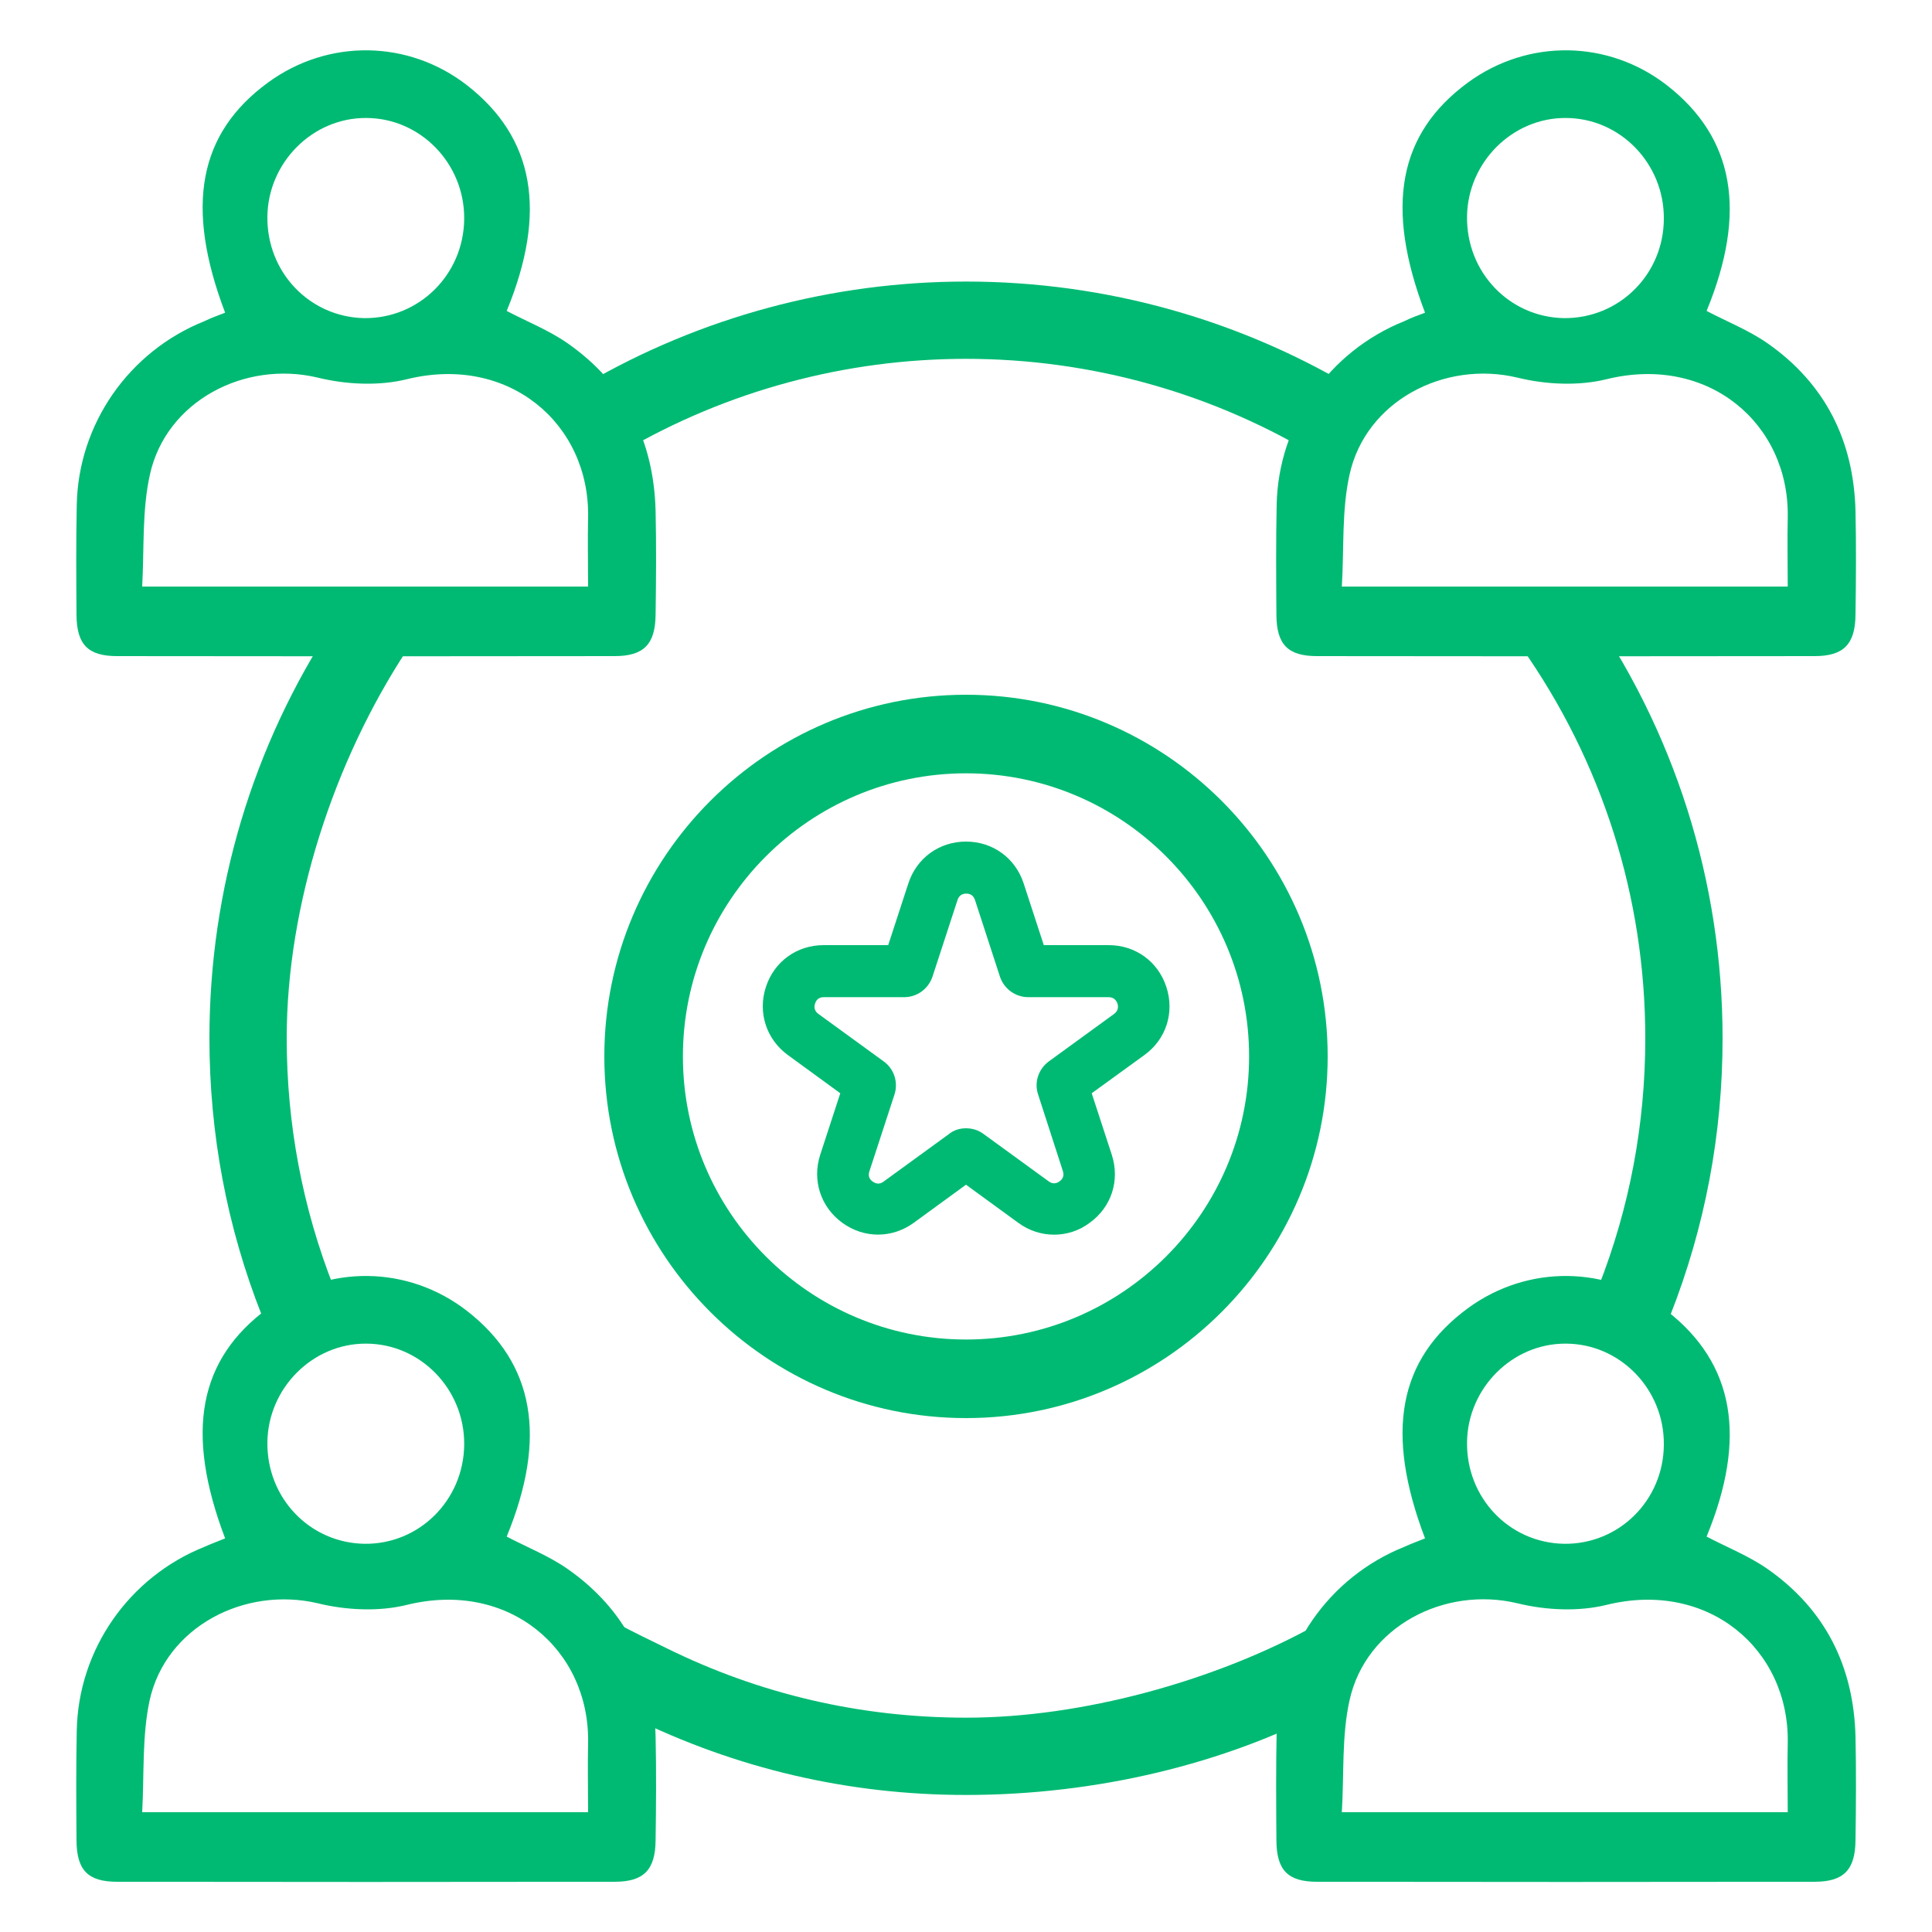 <svg xmlns="http://www.w3.org/2000/svg" xmlns:xlink="http://www.w3.org/1999/xlink" id="Layer_1" x="0px" y="0px" viewBox="0 0 75 75" style="enable-background:new 0 0 75 75;" xml:space="preserve"><style type="text/css"> .st0{fill:#00BA73;}</style><g> <path class="st0" d="M8.74,12.14C7.17,8.01,7.71,5.17,10.41,3.2c2.33-1.7,5.44-1.66,7.72,0.11c2.62,2.04,3.12,4.92,1.54,8.76 c0.8,0.42,1.64,0.75,2.37,1.26c2.24,1.57,3.34,3.78,3.41,6.5c0.03,1.34,0.02,2.68,0,4.03c-0.01,1.15-0.46,1.61-1.59,1.61 c-6.44,0.01-12.88,0.01-19.31,0c-1.14,0-1.57-0.45-1.58-1.6c-0.01-1.42-0.02-2.85,0.01-4.27c0.06-3.15,2.03-5.96,4.95-7.13 C8.2,12.34,8.47,12.24,8.74,12.14z M5.52,22.77c5.88,0,11.56,0,17.31,0c0-0.93-0.02-1.81,0-2.68c0.07-3.64-3.08-6.34-7.03-5.37 c-1.09,0.27-2.36,0.21-3.46-0.06c-2.84-0.68-5.89,0.91-6.52,3.76C5.51,19.81,5.6,21.28,5.52,22.77z M18.02,8.5 c0.02-2.15-1.7-3.92-3.81-3.92c-2.07-0.01-3.8,1.72-3.83,3.82c-0.03,2.17,1.64,3.91,3.76,3.95C16.27,12.37,18,10.66,18.02,8.5z"></path> <path class="st0" d="M55.32,12.14c-1.57-4.13-1.03-6.96,1.67-8.94c2.33-1.7,5.44-1.66,7.72,0.11c2.62,2.04,3.12,4.92,1.54,8.76 c0.8,0.42,1.64,0.75,2.37,1.26c2.24,1.57,3.34,3.78,3.41,6.5c0.03,1.34,0.02,2.68,0,4.03c-0.01,1.15-0.46,1.61-1.59,1.61 c-6.44,0.01-12.88,0.01-19.31,0c-1.14,0-1.57-0.45-1.58-1.6c-0.01-1.42-0.02-2.85,0.01-4.27c0.06-3.15,2.03-5.96,4.95-7.13 C54.77,12.34,55.05,12.24,55.32,12.14z M52.09,22.77c5.88,0,11.56,0,17.31,0c0-0.93-0.02-1.81,0-2.68 c0.07-3.64-3.08-6.34-7.03-5.37c-1.09,0.27-2.36,0.21-3.46-0.06c-2.84-0.68-5.89,0.91-6.52,3.76 C52.08,19.81,52.18,21.28,52.09,22.77z M64.59,8.5c0.02-2.15-1.7-3.92-3.81-3.92c-2.07-0.01-3.8,1.72-3.83,3.82 c-0.03,2.17,1.64,3.91,3.76,3.95C62.85,12.37,64.58,10.66,64.59,8.5z"></path> <path class="st0" d="M8.74,59.72c-1.57-4.13-1.03-6.96,1.67-8.94c2.33-1.7,5.44-1.66,7.72,0.11c2.62,2.04,3.12,4.92,1.54,8.76 c0.8,0.42,1.64,0.75,2.37,1.26c2.24,1.57,3.34,3.78,3.41,6.5c0.03,1.34,0.02,2.68,0,4.03c-0.01,1.15-0.46,1.61-1.59,1.61 c-6.44,0.01-12.88,0.01-19.31,0c-1.14,0-1.57-0.45-1.58-1.6c-0.01-1.42-0.02-2.85,0.01-4.27c0.06-3.15,2.03-5.96,4.95-7.13 C8.2,59.93,8.47,59.83,8.74,59.72z M5.52,70.35c5.88,0,11.56,0,17.31,0c0-0.93-0.02-1.81,0-2.68c0.07-3.64-3.08-6.34-7.03-5.37 c-1.09,0.27-2.36,0.21-3.46-0.06C9.49,61.57,6.44,63.16,5.81,66C5.51,67.39,5.6,68.87,5.52,70.35z M18.02,56.08 c0.02-2.15-1.7-3.92-3.81-3.92c-2.07-0.01-3.8,1.72-3.83,3.82c-0.03,2.17,1.64,3.91,3.76,3.95C16.27,59.96,18,58.24,18.02,56.08z"></path> <path class="st0" d="M55.32,59.72c-1.57-4.13-1.03-6.96,1.67-8.94c2.33-1.7,5.44-1.66,7.72,0.11c2.62,2.04,3.12,4.92,1.54,8.76 c0.8,0.42,1.64,0.75,2.37,1.26c2.24,1.57,3.34,3.78,3.41,6.5c0.03,1.34,0.02,2.68,0,4.03c-0.01,1.15-0.46,1.61-1.59,1.61 c-6.44,0.01-12.88,0.01-19.31,0c-1.14,0-1.57-0.45-1.58-1.6c-0.01-1.42-0.02-2.85,0.01-4.27c0.06-3.15,2.03-5.96,4.95-7.13 C54.77,59.93,55.05,59.83,55.32,59.72z M52.09,70.35c5.88,0,11.56,0,17.31,0c0-0.93-0.02-1.81,0-2.68 c0.07-3.64-3.08-6.34-7.03-5.37c-1.09,0.27-2.36,0.21-3.46-0.06c-2.84-0.68-5.89,0.91-6.52,3.76 C52.08,67.39,52.18,68.87,52.09,70.35z M64.59,56.08c0.02-2.15-1.7-3.92-3.81-3.92c-2.07-0.01-3.8,1.72-3.83,3.82 c-0.03,2.17,1.64,3.91,3.76,3.95C62.85,59.96,64.58,58.24,64.59,56.08z"></path></g><g> <path class="st0" d="M37.5,55.05c-7.74,0-14.04-6.3-14.04-14.04s6.3-14.04,14.04-14.04s14.04,6.3,14.04,14.04 S45.24,55.05,37.5,55.05z M37.5,30.02c-6.06,0-10.99,4.93-10.99,10.99s4.93,10.99,10.99,10.99s10.99-4.93,10.99-10.99 S43.56,30.02,37.5,30.02z"></path></g><g> <path class="st0" d="M40.92,47.93c-0.48,0-0.97-0.15-1.39-0.46l-2.03-1.48l-2.03,1.48c-0.84,0.61-1.93,0.61-2.77,0 c-0.84-0.61-1.18-1.65-0.86-2.64l0.78-2.39l-2.03-1.48c-0.84-0.61-1.18-1.65-0.86-2.64c0.32-0.99,1.2-1.63,2.24-1.63h2.51 l0.78-2.39c0.32-0.99,1.2-1.63,2.24-1.63c0,0,0,0,0,0c1.04,0,1.92,0.64,2.24,1.63v0l0.78,2.39h2.52c1.04,0,1.92,0.64,2.24,1.63 c0.32,0.99-0.01,2.03-0.86,2.64l-2.04,1.48l0.78,2.39c0.32,0.99-0.01,2.03-0.86,2.64C41.89,47.78,41.4,47.93,40.92,47.93z M37.5,43.8c0.24,0,0.48,0.07,0.68,0.22l2.53,1.84c0.17,0.13,0.33,0.07,0.42,0c0.1-0.07,0.2-0.2,0.13-0.4l-0.96-2.97 c-0.16-0.47,0.01-0.99,0.42-1.29l2.53-1.84c0.18-0.13,0.16-0.31,0.13-0.4c-0.04-0.11-0.13-0.25-0.34-0.25h-3.12 c-0.5,0-0.94-0.32-1.1-0.79l-0.97-2.98c-0.07-0.21-0.22-0.25-0.34-0.25c-0.12,0-0.27,0.04-0.34,0.25l-0.97,2.97 c-0.16,0.48-0.6,0.8-1.1,0.8h-3.12c-0.22,0-0.3,0.13-0.34,0.25c-0.04,0.11-0.04,0.28,0.13,0.4l2.53,1.84 c0.41,0.29,0.58,0.82,0.42,1.3l-0.97,2.97c-0.07,0.21,0.03,0.33,0.13,0.4c0.1,0.07,0.25,0.13,0.42,0l2.53-1.84 C37.02,43.87,37.26,43.8,37.5,43.8z M33.1,42.8C33.11,42.8,33.11,42.8,33.1,42.8L33.1,42.8z M42.2,41.85l0.01,0.02 C42.2,41.86,42.2,41.86,42.2,41.85z M34.29,37.28C34.29,37.28,34.29,37.28,34.29,37.28L34.29,37.28z"></path></g><g> <path class="st0" d="M37.5,69.68c-4.56,0-8.92-1.02-12.98-3.02c-0.5-0.25-1-0.51-1.48-0.78l0.98-2.83c0.44,0.25,1.38,0.7,1.83,0.92 c3.64,1.8,7.56,2.71,11.66,2.71c4.56,0,9.56-1.45,13.18-3.38l0.93,3.02C47.56,68.48,42.55,69.68,37.5,69.68z"></path></g><g> <path class="st0" d="M64.84,51.06l-2.79-1.1c1.21-3.07,1.82-6.32,1.82-9.65c0-5.48-1.67-10.74-4.82-15.2l2.45-1.73 c3.51,4.97,5.37,10.83,5.37,16.93C66.87,44.02,66.19,47.63,64.84,51.06z"></path></g><g> <path class="st0" d="M51.31,17.83c-4.14-2.55-8.92-3.9-13.81-3.9c-4.68,0-9.27,1.24-13.28,3.58l-1.51-2.59 c4.47-2.61,9.59-3.99,14.79-3.99c5.45,0,10.76,1.5,15.38,4.34L51.31,17.83z"></path></g><g> <path class="st0" d="M10.16,51.05c-1.35-3.42-2.03-7.04-2.03-10.75c0-5.76,1.67-11.35,4.83-16.14l2.84,1.07 c-2.83,4.3-4.67,9.89-4.67,15.07c0,3.33,0.61,6.58,1.82,9.65L10.16,51.05z"></path></g></svg>